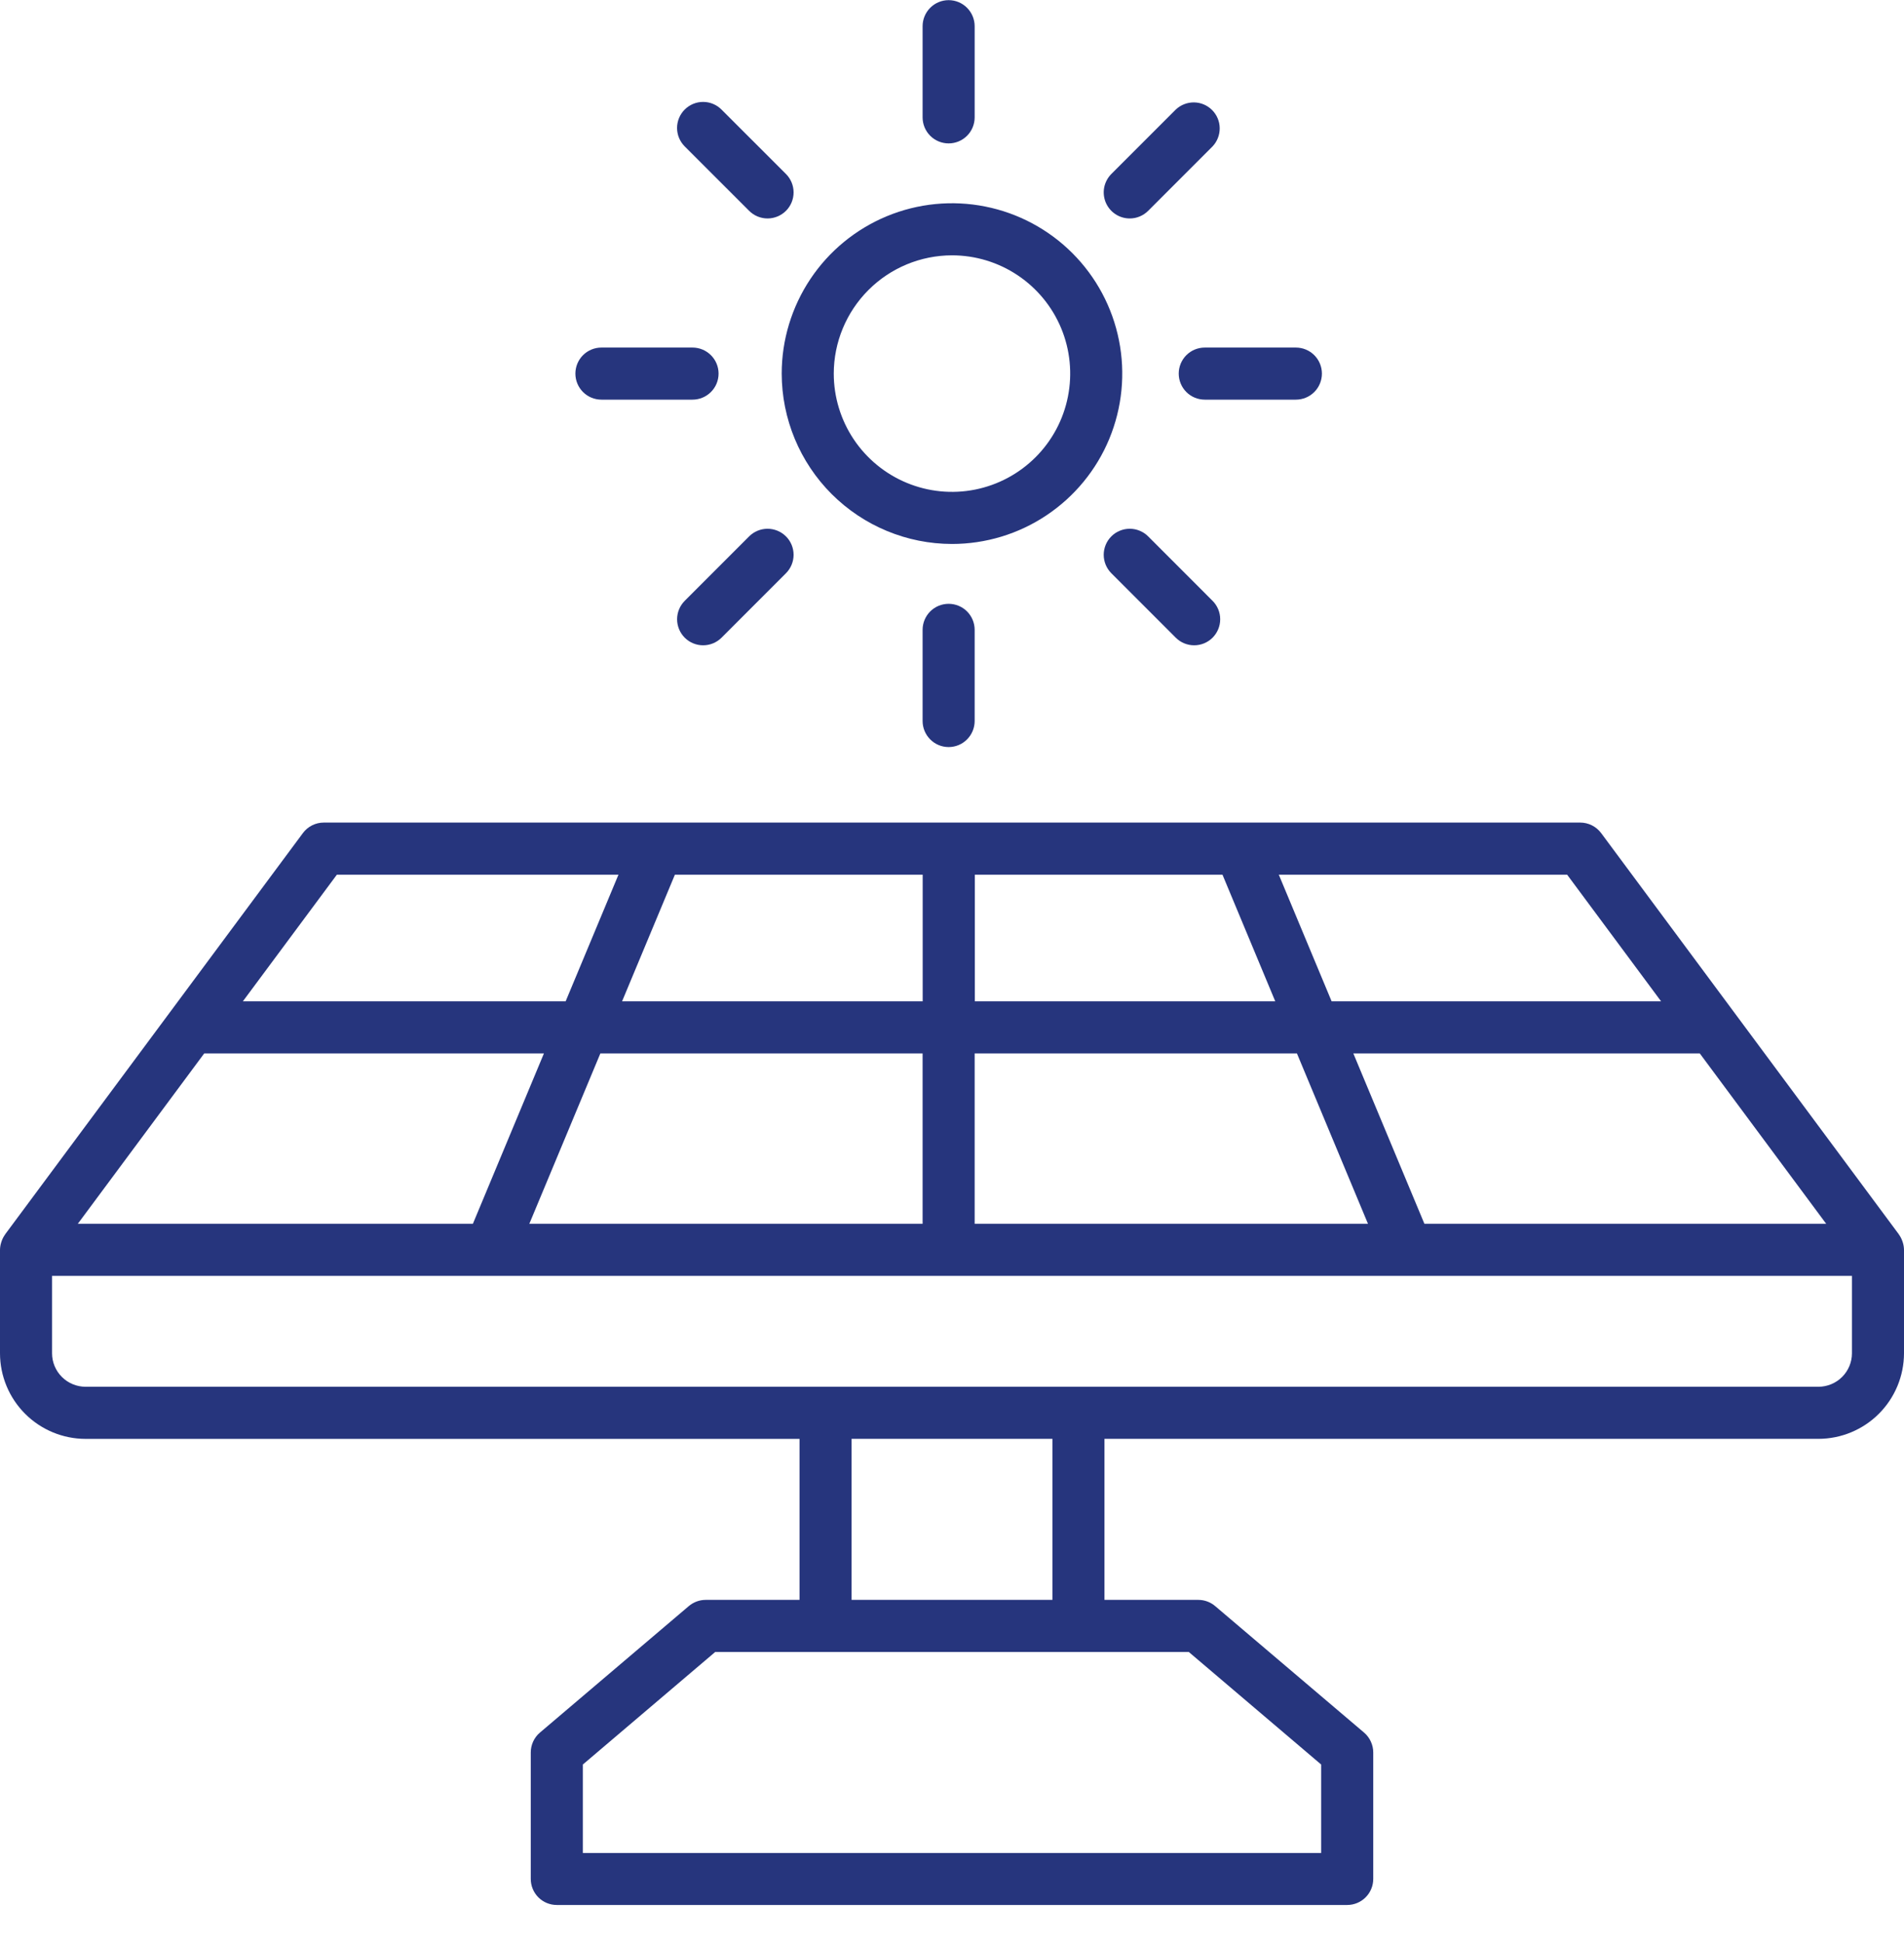 <svg width="50" height="51" viewBox="0 0 50 51" fill="none" xmlns="http://www.w3.org/2000/svg">
<g clip-path="url(#clip0_439_131706)">
<path d="M49.969 32.613C49.965 32.601 49.962 32.589 49.957 32.577C49.936 32.517 49.907 32.46 49.87 32.409C49.868 32.406 49.868 32.402 49.865 32.399L42.047 21.867C41.983 21.782 41.9 21.712 41.805 21.664C41.709 21.616 41.604 21.591 41.498 21.591H8.502C8.396 21.591 8.29 21.616 8.195 21.664C8.1 21.712 8.017 21.782 7.954 21.867L0.135 32.399C0.132 32.402 0.132 32.406 0.13 32.409C0.093 32.461 0.064 32.517 0.043 32.577C0.038 32.589 0.035 32.601 0.031 32.614C0.011 32.676 0.001 32.742 0 32.807V35.522C0.001 36.117 0.238 36.688 0.659 37.109C1.08 37.53 1.651 37.767 2.246 37.768H20.996V41.994H18.531C18.369 41.994 18.212 42.052 18.088 42.157L14.179 45.477C14.103 45.541 14.043 45.621 14.001 45.711C13.96 45.801 13.938 45.899 13.938 45.998V49.318C13.938 49.5 14.01 49.674 14.138 49.802C14.266 49.93 14.44 50.002 14.621 50.002H35.378C35.559 50.002 35.733 49.93 35.861 49.802C35.99 49.674 36.062 49.5 36.062 49.318V45.998C36.062 45.899 36.04 45.801 35.998 45.711C35.957 45.621 35.896 45.541 35.821 45.477L31.911 42.157C31.788 42.052 31.631 41.994 31.469 41.994H29.004V37.767H47.754C48.349 37.766 48.92 37.529 49.341 37.108C49.762 36.687 49.999 36.116 50 35.521V32.807C49.999 32.741 49.989 32.676 49.969 32.613ZM13.9 32.123L15.766 27.65H24.228V32.123H13.9ZM2.043 32.123L5.363 27.65H14.284L12.418 32.123H2.043ZM24.23 22.959V26.283H16.336L17.723 22.959H24.23ZM32.103 22.959L33.489 26.283H25.599V22.959H32.103ZM25.595 27.65H34.058L35.924 32.123H25.595V27.65ZM37.406 32.123L35.539 27.65H44.637L47.957 32.123L37.406 32.123ZM43.621 26.283H34.969L33.582 22.959H41.154L43.621 26.283ZM8.846 22.959H16.241L14.854 26.283H6.378L8.846 22.959ZM34.694 46.315V48.637H15.306V46.315L18.782 43.361H31.218L34.694 46.315ZM27.637 41.993H22.363V37.767H27.637V41.993ZM47.754 36.4H2.246C2.013 36.399 1.79 36.307 1.625 36.142C1.46 35.977 1.367 35.754 1.367 35.521V33.489H48.633V35.521C48.633 35.754 48.54 35.977 48.375 36.142C48.21 36.307 47.987 36.399 47.754 36.4Z" fill="#26357d"/>
<path d="M25 14.278C25.884 14.278 26.749 14.016 27.484 13.524C28.219 13.033 28.793 12.335 29.131 11.518C29.469 10.7 29.558 9.801 29.385 8.934C29.213 8.067 28.787 7.27 28.162 6.645C27.536 6.019 26.739 5.593 25.872 5.421C25.005 5.248 24.106 5.337 23.289 5.675C22.472 6.014 21.773 6.587 21.282 7.322C20.791 8.057 20.528 8.922 20.528 9.806C20.53 10.992 21.001 12.129 21.839 12.967C22.678 13.805 23.814 14.277 25 14.278ZM25 6.702C25.614 6.702 26.214 6.884 26.724 7.225C27.235 7.566 27.633 8.051 27.868 8.618C28.103 9.186 28.164 9.81 28.044 10.412C27.925 11.014 27.629 11.567 27.195 12.001C26.761 12.435 26.208 12.731 25.605 12.851C25.003 12.971 24.379 12.909 23.812 12.674C23.245 12.439 22.76 12.041 22.419 11.531C22.078 11.021 21.895 10.42 21.895 9.806C21.896 8.983 22.224 8.194 22.806 7.612C23.388 7.03 24.177 6.703 25 6.702Z" fill="#26357d"/>
<path d="M24.912 3.764C25.093 3.764 25.267 3.692 25.395 3.564C25.523 3.436 25.595 3.262 25.595 3.081V0.688C25.595 0.507 25.523 0.333 25.395 0.205C25.267 0.076 25.093 0.004 24.912 0.004C24.73 0.004 24.556 0.076 24.428 0.205C24.3 0.333 24.228 0.507 24.228 0.688V3.081C24.228 3.262 24.3 3.436 24.428 3.564C24.556 3.692 24.73 3.764 24.912 3.764Z" fill="#26357d"/>
<path d="M24.228 16.532V18.925C24.228 19.106 24.3 19.28 24.428 19.408C24.556 19.537 24.73 19.609 24.912 19.609C25.093 19.609 25.267 19.537 25.395 19.408C25.523 19.28 25.595 19.106 25.595 18.925V16.532C25.595 16.351 25.523 16.177 25.395 16.049C25.267 15.921 25.093 15.849 24.912 15.849C24.73 15.849 24.556 15.921 24.428 16.049C24.3 16.177 24.228 16.351 24.228 16.532Z" fill="#26357d"/>
<path d="M29.668 5.734C29.757 5.734 29.846 5.717 29.929 5.682C30.012 5.648 30.087 5.597 30.151 5.534L31.843 3.842C31.965 3.713 32.032 3.541 32.03 3.362C32.028 3.184 31.956 3.014 31.83 2.888C31.704 2.762 31.534 2.69 31.356 2.688C31.177 2.686 31.006 2.753 30.876 2.876L29.184 4.567C29.089 4.663 29.024 4.785 28.997 4.917C28.971 5.05 28.985 5.187 29.036 5.312C29.088 5.437 29.176 5.544 29.288 5.619C29.4 5.694 29.532 5.734 29.668 5.734Z" fill="#26357d"/>
<path d="M19.673 14.079L17.981 15.771C17.853 15.899 17.781 16.073 17.781 16.254C17.781 16.436 17.853 16.609 17.981 16.738C18.109 16.866 18.283 16.938 18.464 16.938C18.646 16.938 18.82 16.866 18.948 16.738L20.64 15.046C20.768 14.918 20.84 14.744 20.84 14.562C20.84 14.381 20.768 14.207 20.64 14.079C20.511 13.951 20.337 13.879 20.156 13.879C19.975 13.879 19.801 13.951 19.673 14.079Z" fill="#26357d"/>
<path d="M30.954 9.806C30.954 9.988 31.026 10.162 31.154 10.29C31.282 10.418 31.456 10.49 31.638 10.49H34.03C34.212 10.49 34.386 10.418 34.514 10.29C34.642 10.162 34.714 9.988 34.714 9.806C34.714 9.625 34.642 9.451 34.514 9.323C34.386 9.195 34.212 9.123 34.03 9.123H31.638C31.456 9.123 31.282 9.195 31.154 9.323C31.026 9.451 30.954 9.625 30.954 9.806Z" fill="#26357d"/>
<path d="M15.793 10.49H18.186C18.367 10.49 18.541 10.418 18.669 10.29C18.798 10.162 18.87 9.988 18.87 9.806C18.87 9.625 18.798 9.451 18.669 9.323C18.541 9.195 18.367 9.123 18.186 9.123H15.793C15.612 9.123 15.438 9.195 15.31 9.323C15.182 9.451 15.11 9.625 15.11 9.806C15.11 9.988 15.182 10.162 15.31 10.29C15.438 10.418 15.612 10.49 15.793 10.49Z" fill="#26357d"/>
<path d="M29.184 14.079C29.121 14.142 29.07 14.218 29.036 14.301C29.002 14.384 28.984 14.473 28.984 14.562C28.984 14.652 29.002 14.741 29.036 14.824C29.07 14.907 29.121 14.982 29.184 15.046L30.876 16.738C31.004 16.866 31.178 16.938 31.36 16.938C31.541 16.938 31.715 16.866 31.843 16.738C31.971 16.609 32.043 16.436 32.043 16.254C32.043 16.073 31.971 15.899 31.843 15.771L30.151 14.079C30.088 14.015 30.012 13.965 29.929 13.931C29.846 13.896 29.758 13.879 29.668 13.879C29.578 13.879 29.489 13.896 29.406 13.931C29.323 13.965 29.248 14.015 29.184 14.079Z" fill="#26357d"/>
<path d="M19.673 5.534C19.801 5.662 19.975 5.734 20.156 5.734C20.337 5.734 20.511 5.662 20.64 5.534C20.768 5.406 20.84 5.232 20.84 5.05C20.84 4.869 20.768 4.695 20.64 4.567L18.947 2.876C18.819 2.747 18.645 2.675 18.464 2.675C18.283 2.675 18.109 2.747 17.98 2.876C17.852 3.004 17.78 3.178 17.78 3.359C17.78 3.54 17.852 3.714 17.98 3.842L19.673 5.534Z" fill="#26357d"/>
</g>
<defs>
<clipPath id="clip0_439_131706">
<rect width="50" height="50" fill="white" transform="translate(0 0.004)"/>
</clipPath>
</defs>
</svg>
